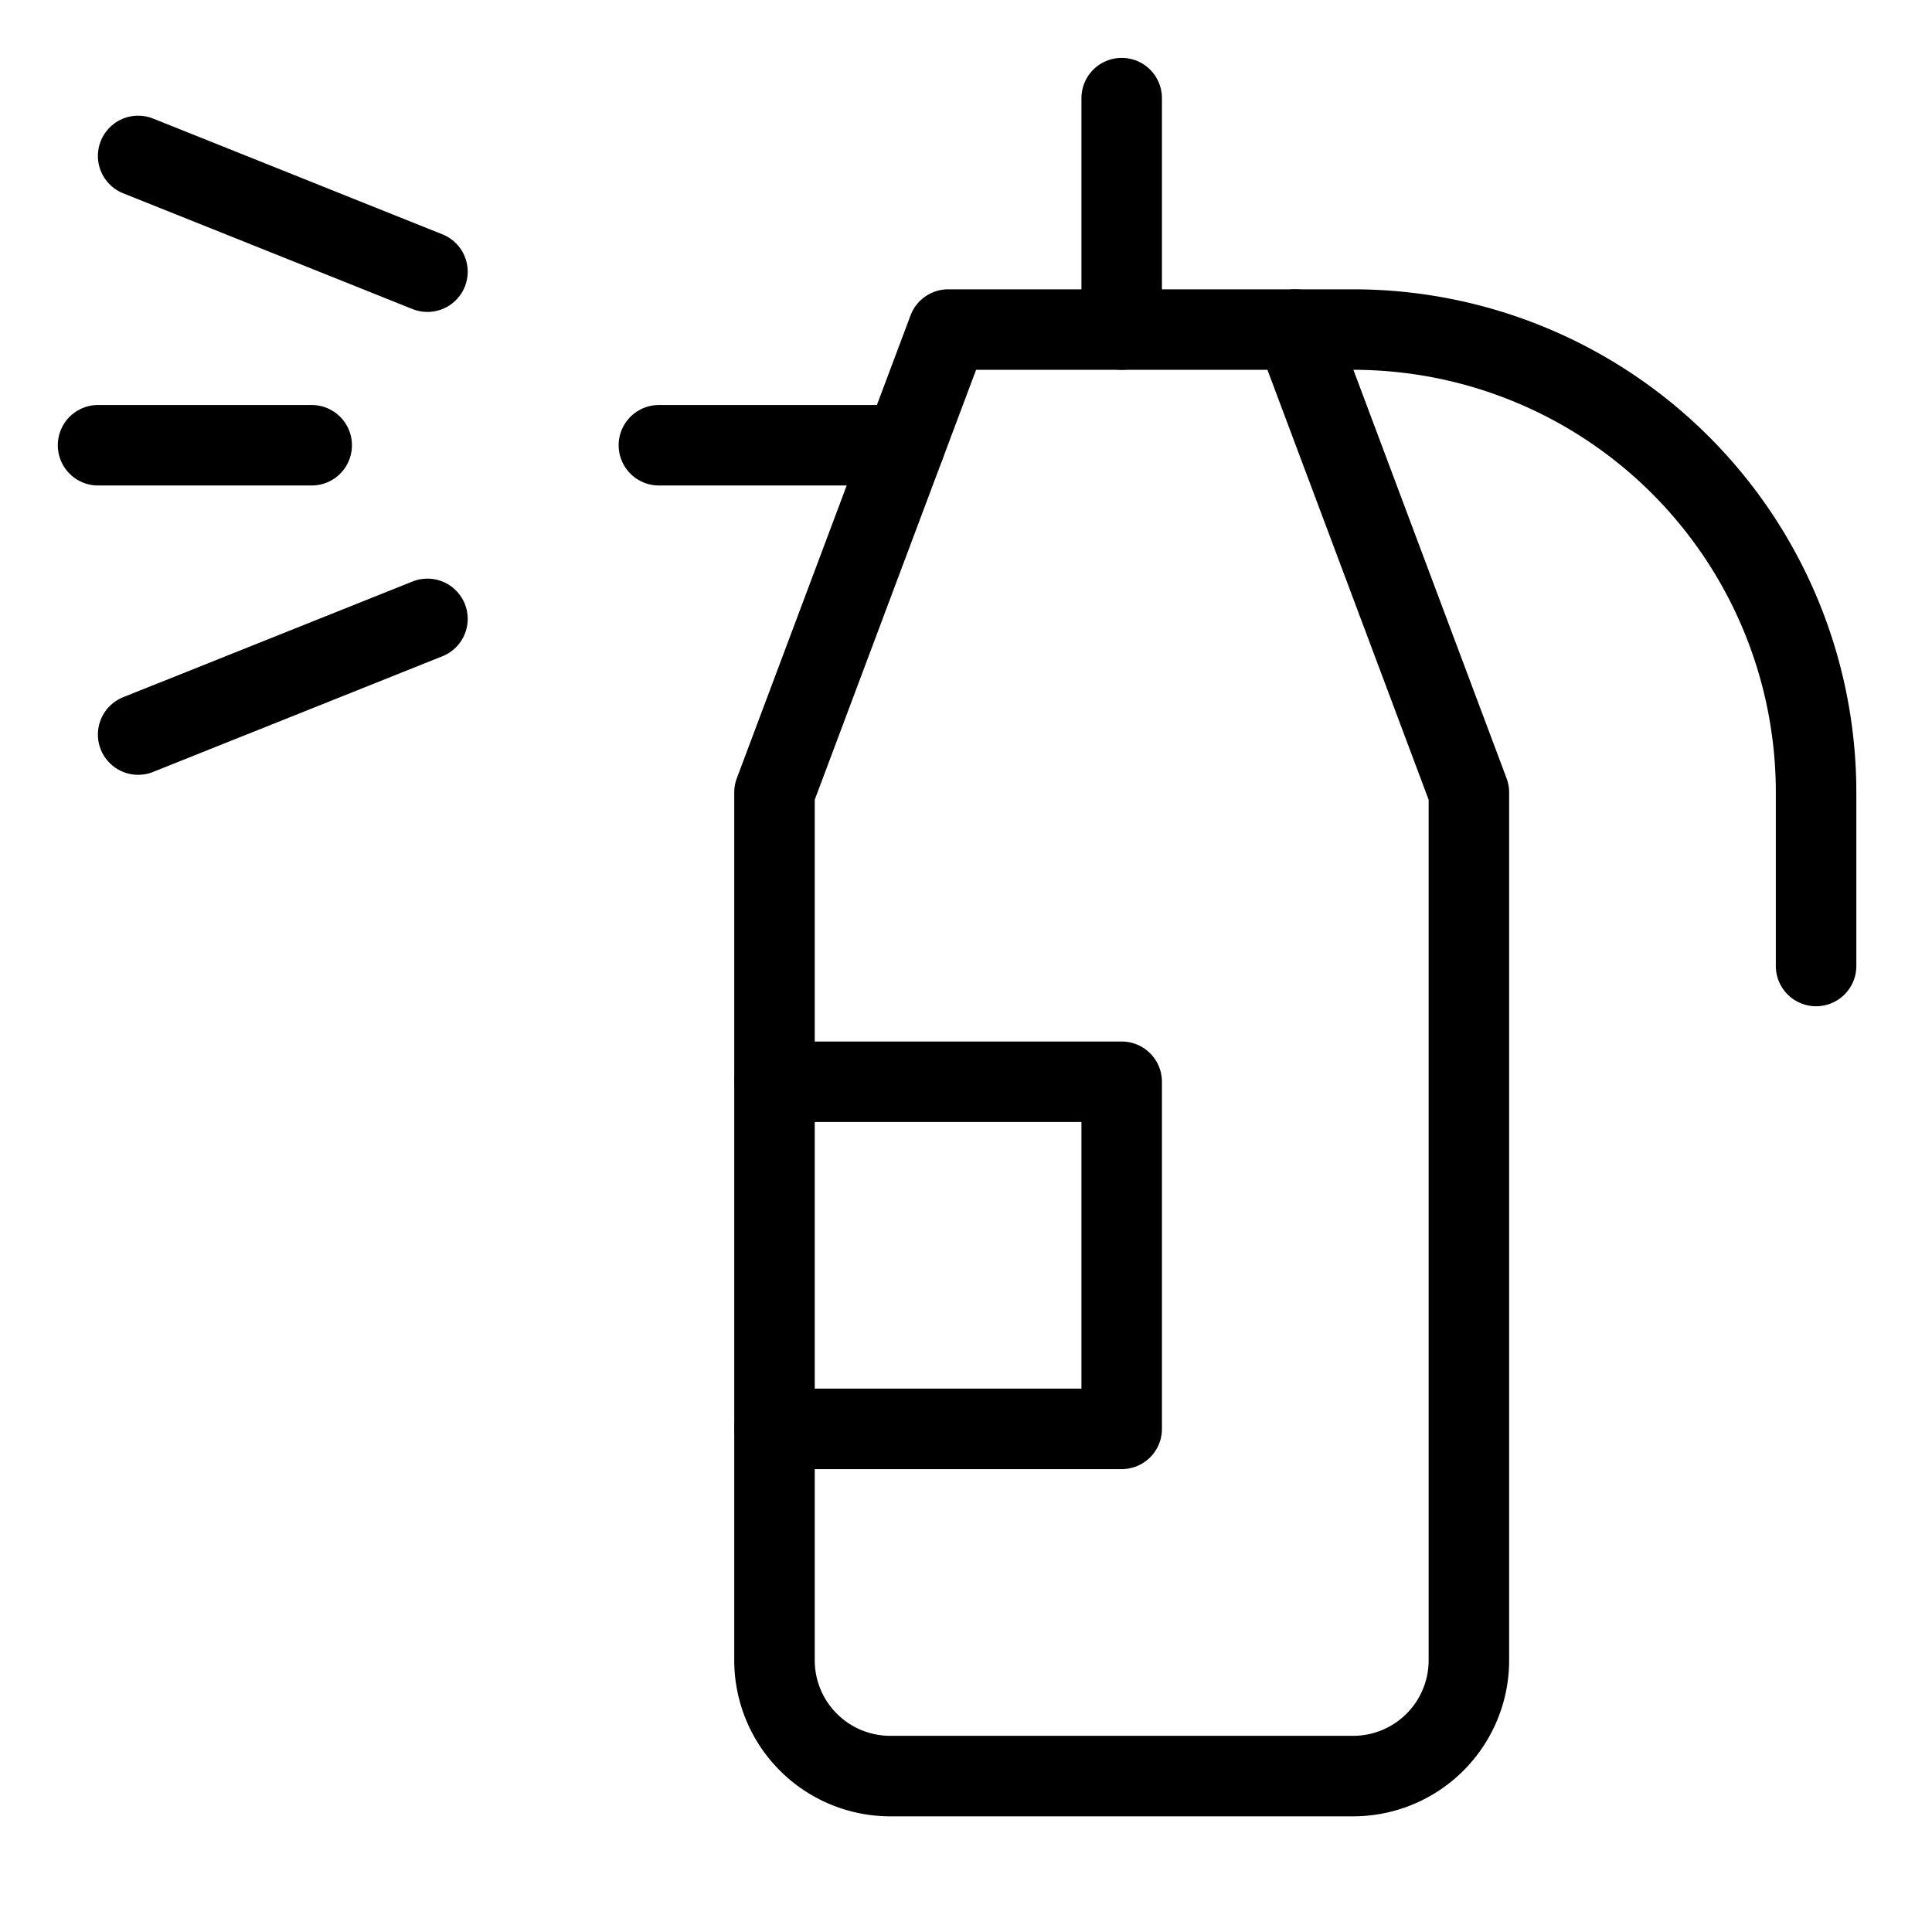 <svg viewBox="-0.5 -0.5 24 24" xmlns="http://www.w3.org/2000/svg" id="Gardening-Sprinkle-Bottle--Streamline-Ultimate">
  <desc>
    Gardening Sprinkle Bottle Streamline Icon: https://streamlinehq.com
  </desc>
  <path d="M11.279 3.594h4.312l2.156 5.75V20.125a1.438 1.438 0 0 1 -1.438 1.438h-5.75a1.438 1.438 0 0 1 -1.438 -1.438V9.344Z" fill="none" stroke="#000000" stroke-linecap="round" stroke-linejoin="round" stroke-width="1"></path>
  <path d="M15.591 3.594h0.719a5.75 5.75 0 0 1 5.75 5.75V11.5" fill="none" stroke="#000000" stroke-linecap="round" stroke-linejoin="round" stroke-width="1"></path>
  <path d="m7.685 5.031 3.054 0" fill="none" stroke="#000000" stroke-linecap="round" stroke-linejoin="round" stroke-width="1"></path>
  <path d="m13.434 3.594 0 -2.875" fill="none" stroke="#000000" stroke-linecap="round" stroke-linejoin="round" stroke-width="1"></path>
  <path d="m9.122 17.25 4.312 0 0 -4.312 -4.312 0" fill="none" stroke="#000000" stroke-linecap="round" stroke-linejoin="round" stroke-width="1"></path>
  <path d="m4.81 2.875 -3.594 -1.438" fill="none" stroke="#000000" stroke-linecap="round" stroke-linejoin="round" stroke-width="1"></path>
  <path d="M4.81 7.188 1.216 8.625" fill="none" stroke="#000000" stroke-linecap="round" stroke-linejoin="round" stroke-width="1"></path>
  <path d="m3.372 5.031 -2.654 0" fill="none" stroke="#000000" stroke-linecap="round" stroke-linejoin="round" stroke-width="1"></path>
  <path d="m3.372 5.031 -2.654 0" fill="#000000" stroke-width="1"></path>
</svg>